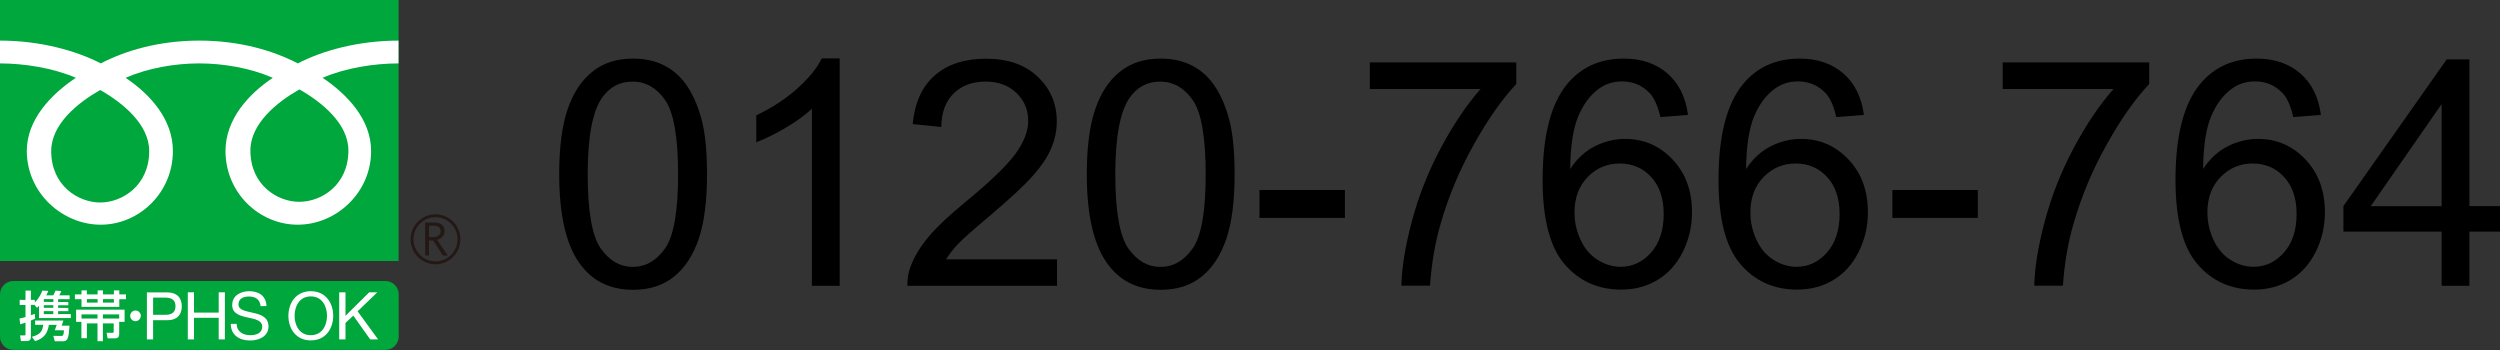 <?xml version="1.0" encoding="utf-8"?>
<!-- Generator: Adobe Illustrator 25.4.1, SVG Export Plug-In . SVG Version: 6.00 Build 0)  -->
<!DOCTYPE svg PUBLIC "-//W3C//DTD SVG 1.1//EN" "http://www.w3.org/Graphics/SVG/1.1/DTD/svg11.dtd">
<svg version="1.1" id="レイヤー_1" xmlns="http://www.w3.org/2000/svg" xmlns:xlink="http://www.w3.org/1999/xlink" x="0px"
	 y="0px" width="250px" height="35px" viewBox="0 0 250 35" style="enable-background:new 0 0 250 35;" xml:space="preserve">
<rect x="0" y="0" width="250" height="35" fill="#333333" stroke="none"/>
<linearGradient id="SVGID_1_" gradientUnits="userSpaceOnUse" x1="0" y1="0" x2="0.707" y2="0.707">
	<stop  offset="0" style="stop-color:#E6E7EA"/>
	<stop  offset="0.175" style="stop-color:#E2E3E6"/>
	<stop  offset="0.354" style="stop-color:#D6D7DA"/>
	<stop  offset="0.535" style="stop-color:#C1C4C5"/>
	<stop  offset="0.717" style="stop-color:#A4A8A8"/>
	<stop  offset="0.899" style="stop-color:#808584"/>
	<stop  offset="1" style="stop-color:#686E6C"/>
</linearGradient>
<g>
	<g>
		<g>
			<g>
				<g>
					<g>
						<rect x="0" style="fill:#00A73C;" width="39.86" height="26.1"/>
					</g>
				</g>
			</g>
			<g>
				<g>
					<g>
						<path style="fill:#231815;" d="M41.06,23.93c0,1.38,1.12,2.5,2.49,2.5c1.37,0,2.49-1.12,2.49-2.5c0-1.38-1.12-2.5-2.49-2.5
							C42.18,21.43,41.06,22.55,41.06,23.93 M41.35,23.93c0-1.22,0.99-2.21,2.2-2.21c1.21,0,2.2,0.99,2.2,2.21
							c0,1.22-0.99,2.21-2.2,2.21C42.34,26.14,41.35,25.15,41.35,23.93z"/>
					</g>
				</g>
			</g>
			<path style="fill:#231815;" d="M44.77,25.55h-0.48l-0.97-1.5H42.9v1.5h-0.38v-3.3h0.93c0.31,0,0.56,0.08,0.74,0.23
				c0.18,0.15,0.27,0.36,0.27,0.64c0,0.2-0.07,0.38-0.2,0.54c-0.13,0.16-0.32,0.26-0.55,0.32L44.77,25.55 M42.9,23.71h0.48
				c0.2,0,0.37-0.06,0.49-0.17c0.13-0.11,0.19-0.25,0.19-0.42c0-0.37-0.22-0.55-0.67-0.55H42.9V23.71z"/>
		</g>
		<g>
			<g>
				<g>
					<g>
						<g>
							<g>
								<g>
									<path style="fill:#FFFFFF;" d="M10.02,20.25c-2.19,0-4.9-1.68-4.9-5.14c0-2.69,2.65-4.83,4.9-6.11c2.25,1.28,4.9,3.43,4.9,6.11
										C14.92,18.57,12.21,20.25,10.02,20.25 M25.04,15.05c0-2.69,2.65-4.83,4.9-6.11c2.25,1.28,4.9,3.43,4.9,6.11
										c0,3.46-2.71,5.13-4.9,5.13C27.75,20.19,25.04,18.51,25.04,15.05 M39.86,4.06c-4.05,0-7.64,1.01-10.08,2.28
										c-2.44-1.27-5.8-2.28-9.85-2.28c-4.05,0-7.42,1.01-9.85,2.28C7.64,5.08,4.05,4.06,0,4.06v2.28c2.39,0,5.3,0.45,7.58,1.44
										c-2.46,1.65-4.9,4.16-4.9,7.32c0,4.18,3.55,7.37,7.39,7.37c3.84,0,7.22-3.19,7.22-7.37c0-3.16-2.26-5.66-4.73-7.32
										c2.28-0.99,4.97-1.44,7.36-1.44s5.08,0.45,7.36,1.44c-2.46,1.65-4.73,4.16-4.73,7.32c0,4.18,3.37,7.37,7.22,7.37
										c3.85,0,7.34-3.19,7.34-7.37c0-3.16-2.38-5.66-4.85-7.32c2.28-0.99,5.19-1.44,7.59-1.44V4.06z"/>
								</g>
							</g>
						</g>
					</g>
				</g>
			</g>
		</g>
	</g>
	<g>
		<g>
			<g>
				<g>
					<g>
						<path style="fill:#00A73C;" d="M0,29.43c0-0.73,0.6-1.33,1.33-1.33h37.21c0.73,0,1.33,0.6,1.33,1.33v4.23c0,0.73-0.6,1.33-1.33,1.33
							H1.33C0.6,35,0,34.4,0,33.67V29.43z"/>
					</g>
				</g>
			</g>
		</g>
		<g>
			<path style="fill:#FFFFFF;" d="M15.31,29.76h1.22c0.7,0,1.02,0.3,1.02,0.86c0,0.56-0.32,0.87-1.02,0.86h-1.22V29.76 M14.69,33.94h0.62
				v-1.92h1.43c0.93,0.01,1.44-0.52,1.44-1.39c0-0.87-0.51-1.39-1.44-1.39h-2.05V33.94z"/>
			<polygon style="fill:#FFFFFF;" points="18.78,29.23 19.4,29.23 19.4,31.26 21.87,31.26 21.87,29.23 22.49,29.23 22.49,33.94 21.87,33.94 
				21.87,31.78 19.4,31.78 19.4,33.94 18.78,33.94 			"/>
			<path style="fill:#FFFFFF;" d="M26.06,30.61c-0.07-0.67-0.52-0.96-1.16-0.96c-0.53,0-1.05,0.19-1.05,0.8c0,0.58,0.75,0.66,1.5,0.84
				c0.75,0.17,1.5,0.43,1.5,1.36c0,1-0.98,1.4-1.83,1.4c-1.05,0-1.94-0.51-1.94-1.66h0.59c0,0.79,0.66,1.13,1.36,1.13
				c0.56,0,1.19-0.18,1.19-0.86c0-0.64-0.75-0.76-1.5-0.92c-0.75-0.17-1.5-0.38-1.5-1.24c0-0.95,0.85-1.38,1.7-1.38
				c0.96,0,1.69,0.46,1.73,1.49H26.06z"/>
			<path style="fill:#FFFFFF;" d="M29.46,31.58c0-0.95,0.48-1.94,1.62-1.94c1.14,0,1.62,0.99,1.62,1.94c0,0.95-0.48,1.94-1.62,1.94
				C29.94,33.52,29.46,32.53,29.46,31.58 M28.84,31.58c0,1.28,0.75,2.46,2.24,2.46c1.49,0,2.24-1.18,2.24-2.46
				c0-1.28-0.75-2.46-2.24-2.46C29.59,29.12,28.84,30.31,28.84,31.58z"/>
			<polygon style="fill:#FFFFFF;" points="33.92,29.23 34.55,29.23 34.55,31.58 36.92,29.23 37.73,29.23 35.76,31.13 37.81,33.94 
				37.02,33.94 35.33,31.56 34.55,32.29 34.55,33.94 33.92,33.94 			"/>
			<path style="fill:#FFFFFF;" d="M5.33,30.52v0.26H4.38v-0.26H5.33 M2.02,32.43c0.15-0.05,0.23-0.07,0.53-0.17v1.18c0,0.05,0,0.1-0.1,0.1
				H2.01l0.08,0.57h0.58c0.35,0,0.42-0.23,0.42-0.38v-1.68c0.26-0.11,0.28-0.12,0.42-0.18l-0.03-0.49c-0.16,0.07-0.25,0.1-0.39,0.14
				v-1.03h0.36l0.25,0.3c0.1-0.1,0.13-0.13,0.2-0.21v1.23h3.18v-0.4H5.81v-0.3h1.02v-0.32H5.81v-0.26h1.02v-0.33H5.81v-0.28h1.15
				v-0.39H5.93c0.05-0.08,0.14-0.27,0.2-0.42l-0.58-0.05c-0.02,0.05-0.13,0.34-0.22,0.47H4.63c0.1-0.19,0.15-0.31,0.19-0.44
				l-0.59-0.03c-0.06,0.18-0.25,0.68-0.75,1.19v-0.26H3.09v-0.93H2.55v0.93H1.97v0.51h0.58v1.2c-0.3,0.09-0.44,0.12-0.6,0.15
				L2.02,32.43 M4.41,29.91h0.93v0.28H4.38v-0.24L4.41,29.91 M5.33,31.11v0.3H4.38v-0.3H5.33 M3.51,32.03v0.45h0.81
				c-0.07,0.6-0.24,0.96-1.13,1.2l0.32,0.44c1-0.33,1.24-0.87,1.38-1.63h0.78l-0.19,0.54H6.4c-0.04,0.51-0.09,0.56-0.27,0.56H5.33
				l0.15,0.54h0.8c0.5,0,0.59-0.3,0.67-1.56H6.17l0.17-0.52H3.51z"/>
			<path style="fill:#FFFFFF;" d="M8.15,31.85v-0.41h1.6v0.41H8.15 M8.15,33.82h0.54v-1.48h1.06v1.78h0.54v-1.78h1.08v0.78
				c0,0.09,0,0.16-0.1,0.16h-0.61l0.1,0.55h0.79c0.33,0,0.37-0.27,0.37-0.43v-1.21h0.54v-1.22H7.61v1.22h0.53V33.82 M10.29,31.44
				h1.63v0.41h-1.63V31.44 M8.15,29.44H7.49v0.48h0.66v0.77h3.78v-0.77h0.67v-0.48h-0.67v-0.4h-0.54v0.4h-1.09v-0.4H9.76v0.4H8.69
				v-0.4H8.15V29.44 M11.39,29.91v0.35h-1.09v-0.35H11.39 M9.76,29.91v0.35H8.69v-0.35H9.76z"/>
			<path style="fill:#FFFFFF;" d="M13.55,32.12c-0.3,0-0.53-0.24-0.53-0.54c0-0.29,0.24-0.53,0.53-0.53c0.29,0,0.53,0.24,0.53,0.53
				C14.07,31.88,13.84,32.12,13.55,32.12z"/>
		</g>
	</g>
</g>
<g>
	<path d="M55.92,17.42c0-2.68,0.28-4.83,0.83-6.46c0.55-1.63,1.37-2.89,2.46-3.77c1.09-0.89,2.45-1.33,4.1-1.33
		c1.21,0,2.28,0.24,3.2,0.73c0.92,0.49,1.67,1.19,2.27,2.12c0.6,0.92,1.07,2.04,1.41,3.37c0.34,1.32,0.51,3.11,0.51,5.35
		c0,2.66-0.27,4.8-0.82,6.43s-1.36,2.89-2.45,3.78c-1.09,0.89-2.46,1.34-4.11,1.34c-2.18,0-3.9-0.78-5.14-2.35
		C56.66,24.73,55.92,21.67,55.92,17.42z M58.77,17.42c0,3.72,0.44,6.19,1.3,7.42c0.87,1.23,1.94,1.85,3.22,1.85
		c1.28,0,2.35-0.62,3.22-1.85s1.3-3.71,1.3-7.41c0-3.73-0.44-6.2-1.3-7.43s-1.95-1.84-3.25-1.84c-1.28,0-2.3,0.54-3.06,1.62
		C59.25,11.15,58.77,13.7,58.77,17.42z"/>
	<path d="M83.97,28.58h-2.78V10.87c-0.67,0.64-1.55,1.28-2.63,1.91c-1.09,0.64-2.06,1.12-2.93,1.44v-2.69
		c1.55-0.73,2.91-1.62,4.08-2.66c1.16-1.04,1.99-2.05,2.47-3.03h1.79V28.58z"/>
	<path d="M105.7,25.91v2.67H90.74c-0.02-0.67,0.09-1.31,0.32-1.93c0.38-1.02,0.99-2.02,1.83-3.01c0.84-0.99,2.05-2.13,3.64-3.43
		c2.46-2.02,4.12-3.62,4.99-4.79c0.86-1.18,1.3-2.29,1.3-3.34c0-1.1-0.39-2.03-1.18-2.79c-0.79-0.76-1.81-1.13-3.08-1.13
		c-1.34,0-2.41,0.4-3.21,1.2c-0.8,0.8-1.21,1.91-1.22,3.34l-2.86-0.29c0.2-2.13,0.93-3.75,2.21-4.87c1.28-1.12,2.99-1.67,5.14-1.67
		c2.17,0,3.89,0.6,5.16,1.81c1.27,1.2,1.9,2.7,1.9,4.48c0,0.91-0.19,1.8-0.56,2.67c-0.37,0.88-0.99,1.8-1.85,2.76
		c-0.86,0.97-2.29,2.3-4.28,3.98c-1.67,1.4-2.74,2.35-3.21,2.85c-0.47,0.5-0.86,1-1.17,1.51H105.7z"/>
	<path d="M108.68,17.42c0-2.68,0.28-4.83,0.83-6.46c0.55-1.63,1.37-2.89,2.46-3.77c1.09-0.89,2.45-1.33,4.1-1.33
		c1.21,0,2.28,0.24,3.2,0.73c0.92,0.49,1.67,1.19,2.27,2.12c0.6,0.92,1.07,2.04,1.41,3.37c0.34,1.32,0.51,3.11,0.51,5.35
		c0,2.66-0.27,4.8-0.82,6.43c-0.55,1.63-1.36,2.89-2.45,3.78c-1.09,0.89-2.46,1.34-4.11,1.34c-2.18,0-3.9-0.78-5.14-2.35
		C109.42,24.73,108.68,21.67,108.68,17.42z M111.53,17.42c0,3.72,0.44,6.19,1.3,7.42c0.87,1.23,1.94,1.85,3.22,1.85
		c1.28,0,2.35-0.62,3.22-1.85s1.3-3.71,1.3-7.41c0-3.73-0.44-6.2-1.3-7.43s-1.95-1.84-3.25-1.84c-1.28,0-2.3,0.54-3.06,1.62
		C112.01,11.15,111.53,13.7,111.53,17.42z"/>
	<path d="M125.95,21.79v-2.79h8.54v2.79H125.95z"/>
	<path d="M136.98,8.91V6.24h14.65V8.4c-1.44,1.53-2.87,3.57-4.28,6.11c-1.42,2.54-2.51,5.16-3.28,7.84
		c-0.56,1.89-0.91,3.97-1.07,6.22h-2.86c0.03-1.78,0.38-3.93,1.05-6.45c0.67-2.52,1.63-4.95,2.88-7.3c1.25-2.34,2.58-4.32,3.99-5.92
		H136.98z"/>
	<path d="M168.8,11.49l-2.76,0.22c-0.25-1.09-0.6-1.88-1.05-2.38c-0.75-0.79-1.68-1.19-2.78-1.19c-0.89,0-1.66,0.25-2.33,0.74
		c-0.88,0.64-1.56,1.57-2.07,2.79c-0.5,1.22-0.77,2.97-0.79,5.23c0.67-1.02,1.49-1.78,2.46-2.27c0.97-0.49,1.98-0.74,3.04-0.74
		c1.85,0,3.43,0.68,4.73,2.05s1.95,3.13,1.95,5.29c0,1.42-0.31,2.74-0.92,3.96c-0.61,1.22-1.45,2.15-2.52,2.8
		c-1.07,0.65-2.29,0.97-3.64,0.97c-2.32,0-4.21-0.85-5.67-2.55c-1.46-1.7-2.19-4.51-2.19-8.42c0-4.37,0.81-7.56,2.42-9.54
		c1.41-1.73,3.31-2.59,5.7-2.59c1.78,0,3.24,0.5,4.38,1.5C167.89,8.35,168.57,9.73,168.8,11.49z M157.45,21.24
		c0,0.96,0.2,1.87,0.61,2.75c0.41,0.88,0.97,1.54,1.71,2c0.73,0.46,1.5,0.69,2.3,0.69c1.17,0,2.18-0.47,3.03-1.42
		c0.84-0.95,1.27-2.23,1.27-3.86c0-1.56-0.42-2.8-1.25-3.7c-0.83-0.9-1.88-1.35-3.15-1.35c-1.26,0-2.32,0.45-3.2,1.35
		C157.89,18.6,157.45,19.78,157.45,21.24z"/>
	<path d="M186.39,11.49l-2.76,0.22c-0.25-1.09-0.6-1.88-1.05-2.38c-0.75-0.79-1.68-1.19-2.78-1.19c-0.89,0-1.66,0.25-2.33,0.74
		c-0.88,0.64-1.56,1.57-2.07,2.79c-0.5,1.22-0.77,2.97-0.79,5.23c0.67-1.02,1.49-1.78,2.46-2.27c0.97-0.49,1.98-0.74,3.04-0.74
		c1.85,0,3.43,0.68,4.73,2.05c1.3,1.36,1.95,3.13,1.95,5.29c0,1.42-0.31,2.74-0.92,3.96c-0.61,1.22-1.45,2.15-2.52,2.8
		c-1.07,0.65-2.29,0.97-3.64,0.97c-2.32,0-4.21-0.85-5.67-2.55c-1.46-1.7-2.19-4.51-2.19-8.42c0-4.37,0.81-7.56,2.42-9.54
		c1.41-1.73,3.31-2.59,5.7-2.59c1.78,0,3.24,0.5,4.38,1.5C185.48,8.35,186.16,9.73,186.39,11.49z M175.04,21.24
		c0,0.96,0.2,1.87,0.61,2.75c0.41,0.88,0.97,1.54,1.71,2c0.73,0.46,1.5,0.69,2.3,0.69c1.17,0,2.18-0.47,3.03-1.42
		c0.84-0.95,1.27-2.23,1.27-3.86c0-1.56-0.42-2.8-1.25-3.7c-0.83-0.9-1.88-1.35-3.15-1.35c-1.26,0-2.32,0.45-3.2,1.35
		C175.48,18.6,175.04,19.78,175.04,21.24z"/>
	<path d="M189.24,21.79v-2.79h8.54v2.79H189.24z"/>
	<path d="M200.27,8.91V6.24h14.65V8.4c-1.44,1.53-2.87,3.57-4.28,6.11c-1.42,2.54-2.51,5.16-3.28,7.84
		c-0.56,1.89-0.91,3.97-1.07,6.22h-2.86c0.03-1.78,0.38-3.93,1.05-6.45c0.67-2.52,1.63-4.95,2.88-7.3c1.25-2.34,2.58-4.32,3.99-5.92
		H200.27z"/>
	<path d="M232.09,11.49l-2.76,0.22c-0.25-1.09-0.6-1.88-1.05-2.38c-0.75-0.79-1.68-1.19-2.78-1.19c-0.89,0-1.66,0.25-2.33,0.74
		c-0.88,0.64-1.56,1.57-2.07,2.79c-0.5,1.22-0.77,2.97-0.79,5.23c0.67-1.02,1.49-1.78,2.46-2.27c0.97-0.49,1.98-0.74,3.04-0.74
		c1.85,0,3.43,0.68,4.73,2.05s1.95,3.13,1.95,5.29c0,1.42-0.31,2.74-0.92,3.96c-0.61,1.22-1.45,2.15-2.52,2.8
		c-1.07,0.65-2.29,0.97-3.64,0.97c-2.32,0-4.21-0.85-5.67-2.55c-1.46-1.7-2.19-4.51-2.19-8.42c0-4.37,0.81-7.56,2.42-9.54
		c1.41-1.73,3.31-2.59,5.7-2.59c1.78,0,3.24,0.5,4.38,1.5C231.18,8.35,231.86,9.73,232.09,11.49z M220.74,21.24
		c0,0.96,0.2,1.87,0.61,2.75c0.41,0.88,0.97,1.54,1.71,2c0.73,0.46,1.5,0.69,2.3,0.69c1.17,0,2.18-0.47,3.03-1.42
		c0.84-0.95,1.27-2.23,1.27-3.86c0-1.56-0.42-2.8-1.25-3.7c-0.83-0.9-1.88-1.35-3.15-1.35c-1.26,0-2.32,0.45-3.2,1.35
		C221.18,18.6,220.74,19.78,220.74,21.24z"/>
	<path d="M244.16,28.58v-5.42h-9.82v-2.55l10.33-14.67h2.27v14.67H250v2.55h-3.06v5.42H244.16z M244.16,20.61V10.41l-7.09,10.21
		H244.16z"/>
</g>
</svg>
